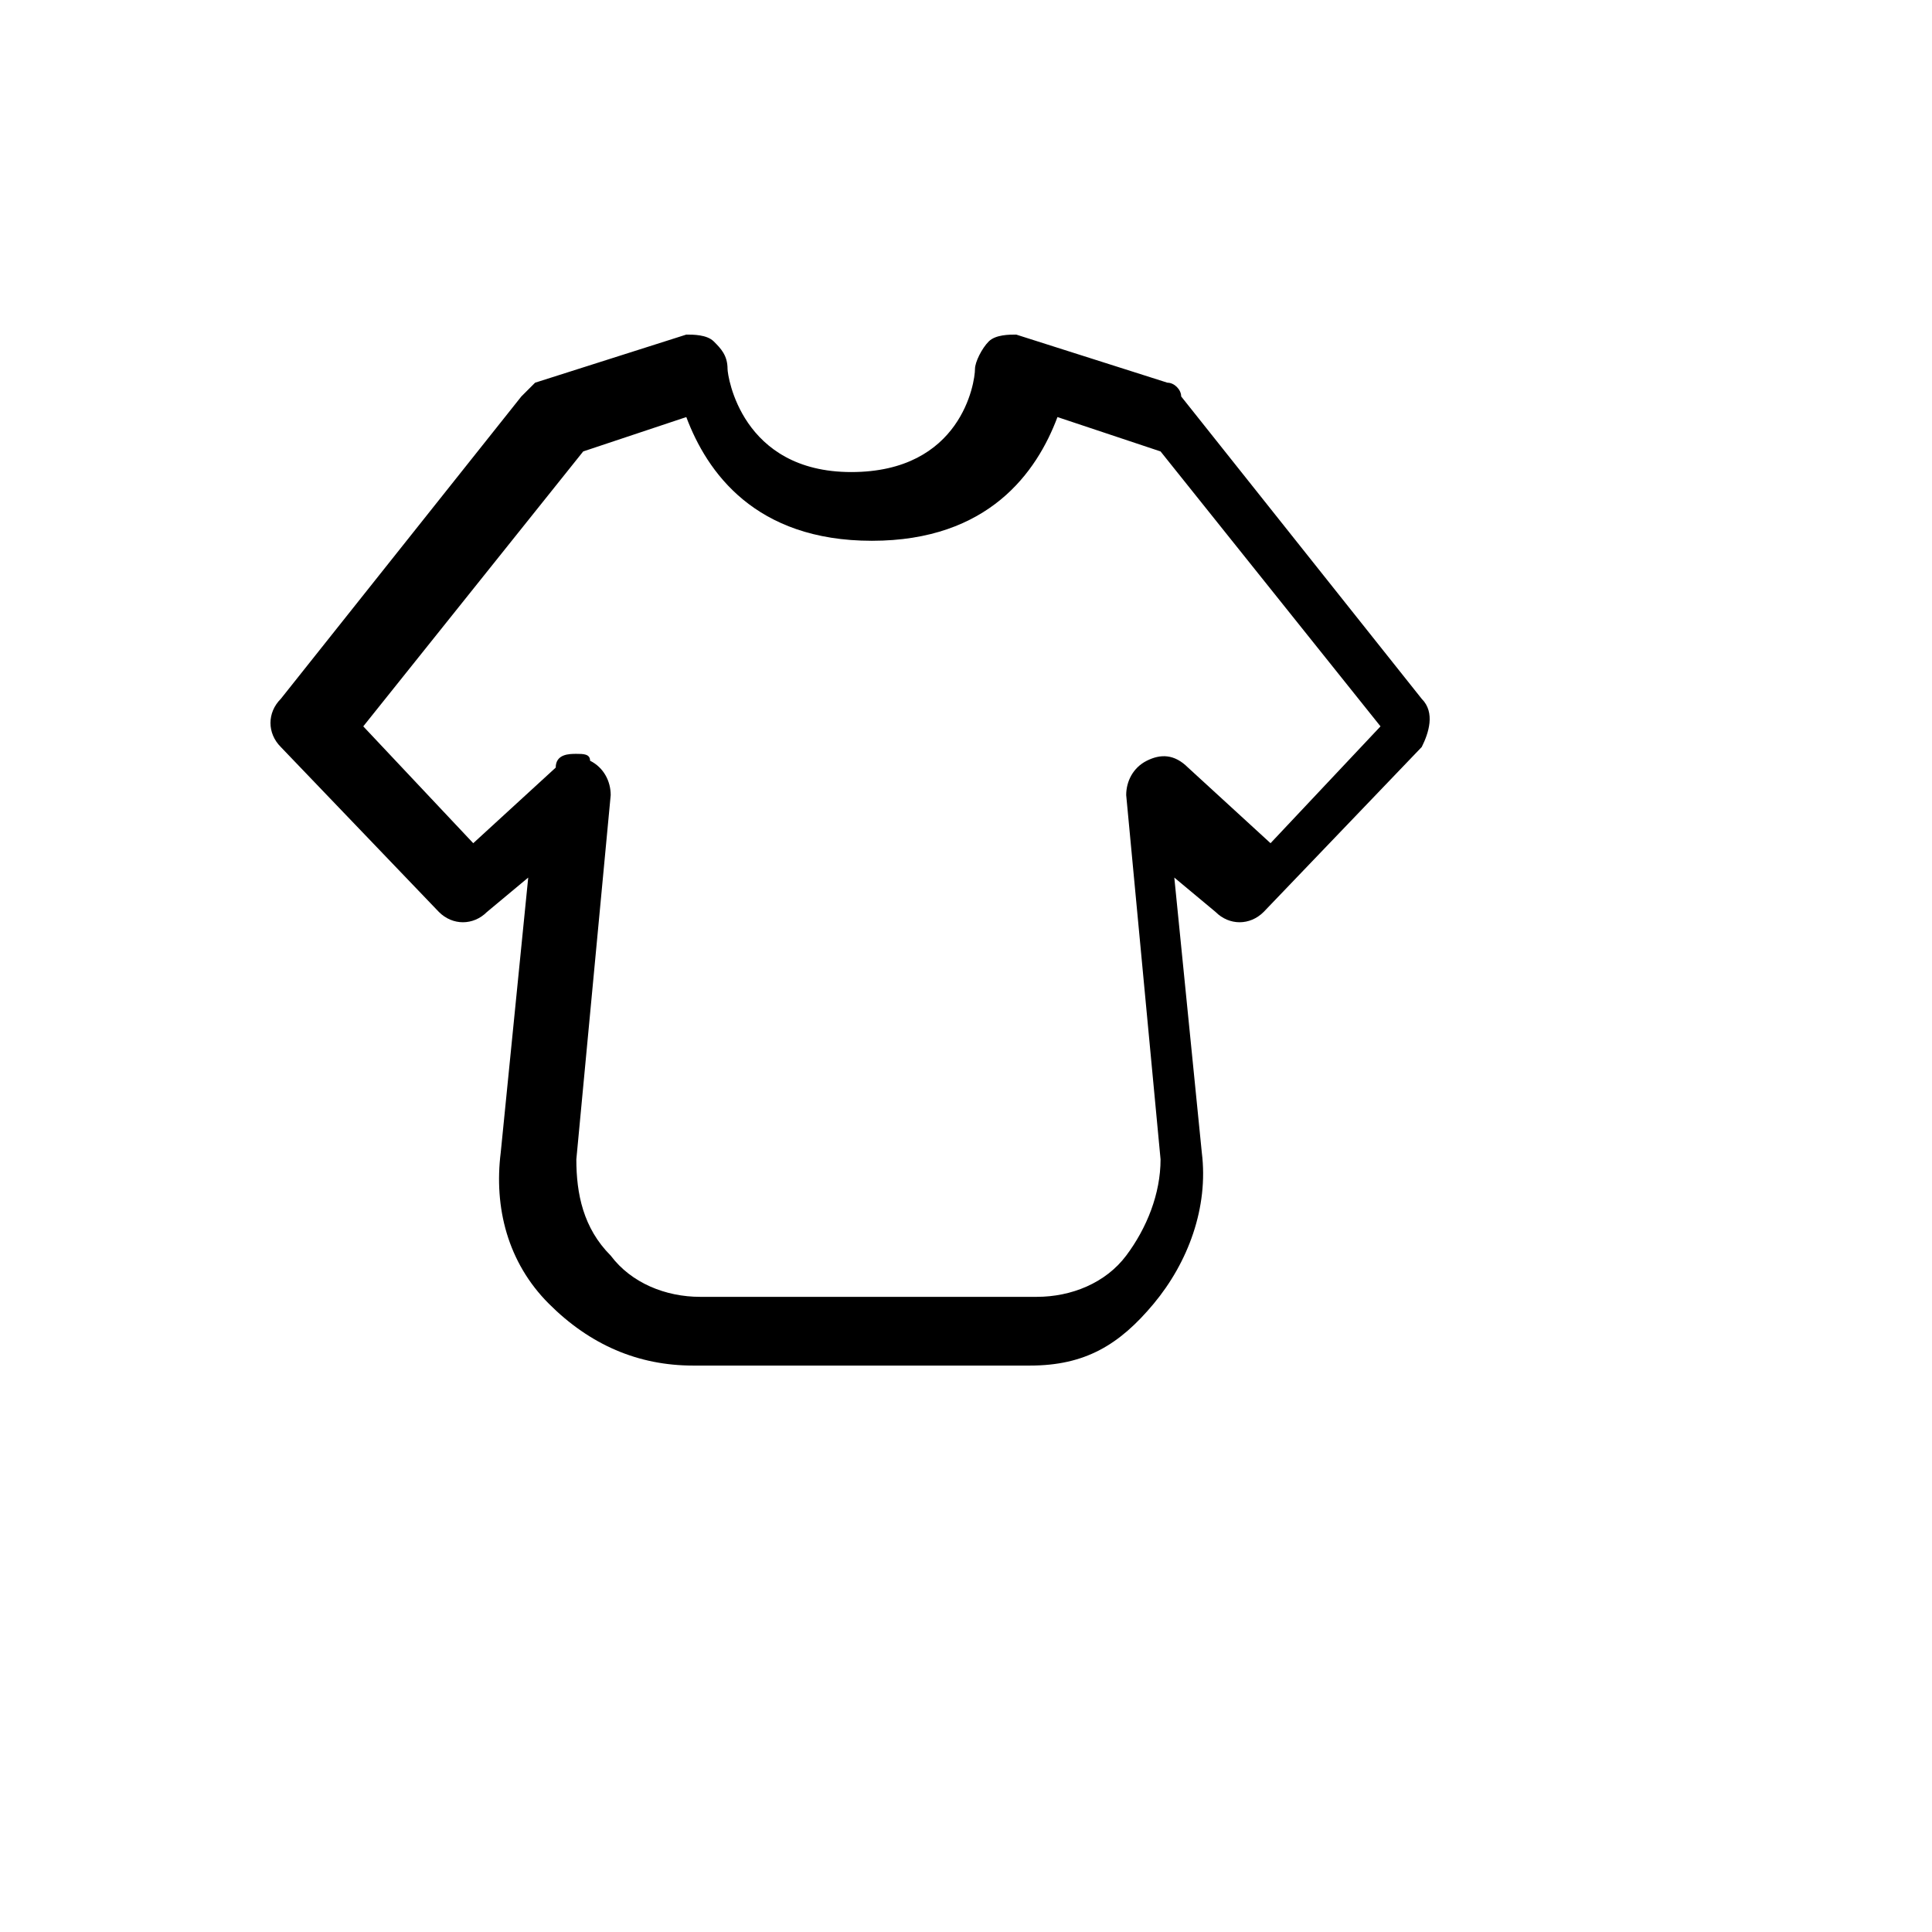 <svg xmlns="http://www.w3.org/2000/svg" version="1.1" xmlns:xlink="http://www.w3.org/1999/xlink" width="100%" height="100%" id="svgWorkerArea" viewBox="-25 -25 625 625" xmlns:idraw="https://idraw.muisca.co" style="background: white;"><defs id="defsdoc"><pattern id="patternBool" x="0" y="0" width="10" height="10" patternUnits="userSpaceOnUse" patternTransform="rotate(35)"><circle cx="5" cy="5" r="4" style="stroke: none;fill: #ff000070;"></circle></pattern></defs><g id="fileImp-29082656" class="cosito"><path id="pathImp-637823690" class="grouped" d="M308.194 416.761C308.194 416.761 199.244 416.761 199.244 416.761 181.456 416.761 165.892 410.09 152.551 396.75 139.21 383.409 134.763 365.621 136.987 347.833 136.987 347.833 145.881 258.894 145.881 258.894 145.881 258.894 132.54 270.011 132.54 270.011 128.093 274.458 121.422 274.458 116.975 270.011 116.975 270.011 65.835 216.648 65.835 216.648 61.388 212.201 61.388 205.53 65.835 201.083 65.835 201.083 143.657 103.25 143.657 103.251 145.881 101.027 145.881 101.027 148.104 98.803 148.104 98.803 197.02 83.239 197.02 83.239 199.244 83.239 203.691 83.239 205.914 85.463 208.138 87.686 210.361 89.91 210.361 94.356 210.361 96.58 214.808 127.709 250.384 127.709 285.96 127.709 290.407 98.803 290.407 94.356 290.407 92.133 292.63 87.686 294.853 85.463 297.077 83.239 301.524 83.239 303.748 83.239 303.748 83.239 352.664 98.803 352.664 98.803 354.887 98.803 357.111 101.027 357.111 103.251 357.111 103.25 434.933 201.083 434.933 201.083 439.38 205.53 437.156 212.201 434.933 216.648 434.933 216.648 383.793 270.011 383.793 270.011 379.346 274.458 372.675 274.458 368.228 270.011 368.228 270.011 354.887 258.894 354.887 258.894 354.887 258.894 363.781 347.833 363.781 347.833 366.005 365.621 359.334 383.409 348.217 396.75 337.1 410.09 325.982 416.761 308.194 416.761 308.194 416.761 308.194 416.761 308.194 416.761M161.445 218.871C163.668 218.871 165.892 218.871 165.892 221.095 170.339 223.318 172.562 227.765 172.562 232.212 172.562 232.212 161.445 350.057 161.445 350.057 161.445 361.174 163.668 372.291 172.562 381.185 179.233 390.079 190.35 394.526 201.468 394.526 201.468 394.526 310.418 394.526 310.418 394.526 321.535 394.526 332.653 390.079 339.323 381.185 345.993 372.291 350.44 361.174 350.44 350.057 350.44 350.057 339.323 232.212 339.323 232.212 339.323 227.765 341.547 223.318 345.993 221.095 350.44 218.871 354.887 218.871 359.334 223.318 359.334 223.318 386.016 247.776 386.016 247.776 386.016 247.776 421.592 209.977 421.592 209.977 421.592 209.977 350.44 121.038 350.44 121.038 350.44 121.038 317.088 109.921 317.088 109.921 310.418 127.709 294.853 149.943 257.054 149.944 219.255 149.943 203.691 127.709 197.02 109.921 197.02 109.921 163.668 121.038 163.668 121.038 163.668 121.038 92.517 209.977 92.517 209.977 92.517 209.977 128.093 247.776 128.093 247.776 128.093 247.776 154.774 223.318 154.774 223.318 154.774 218.871 159.221 218.871 161.445 218.871 161.445 218.871 161.445 218.871 161.445 218.871"></path></g></svg>